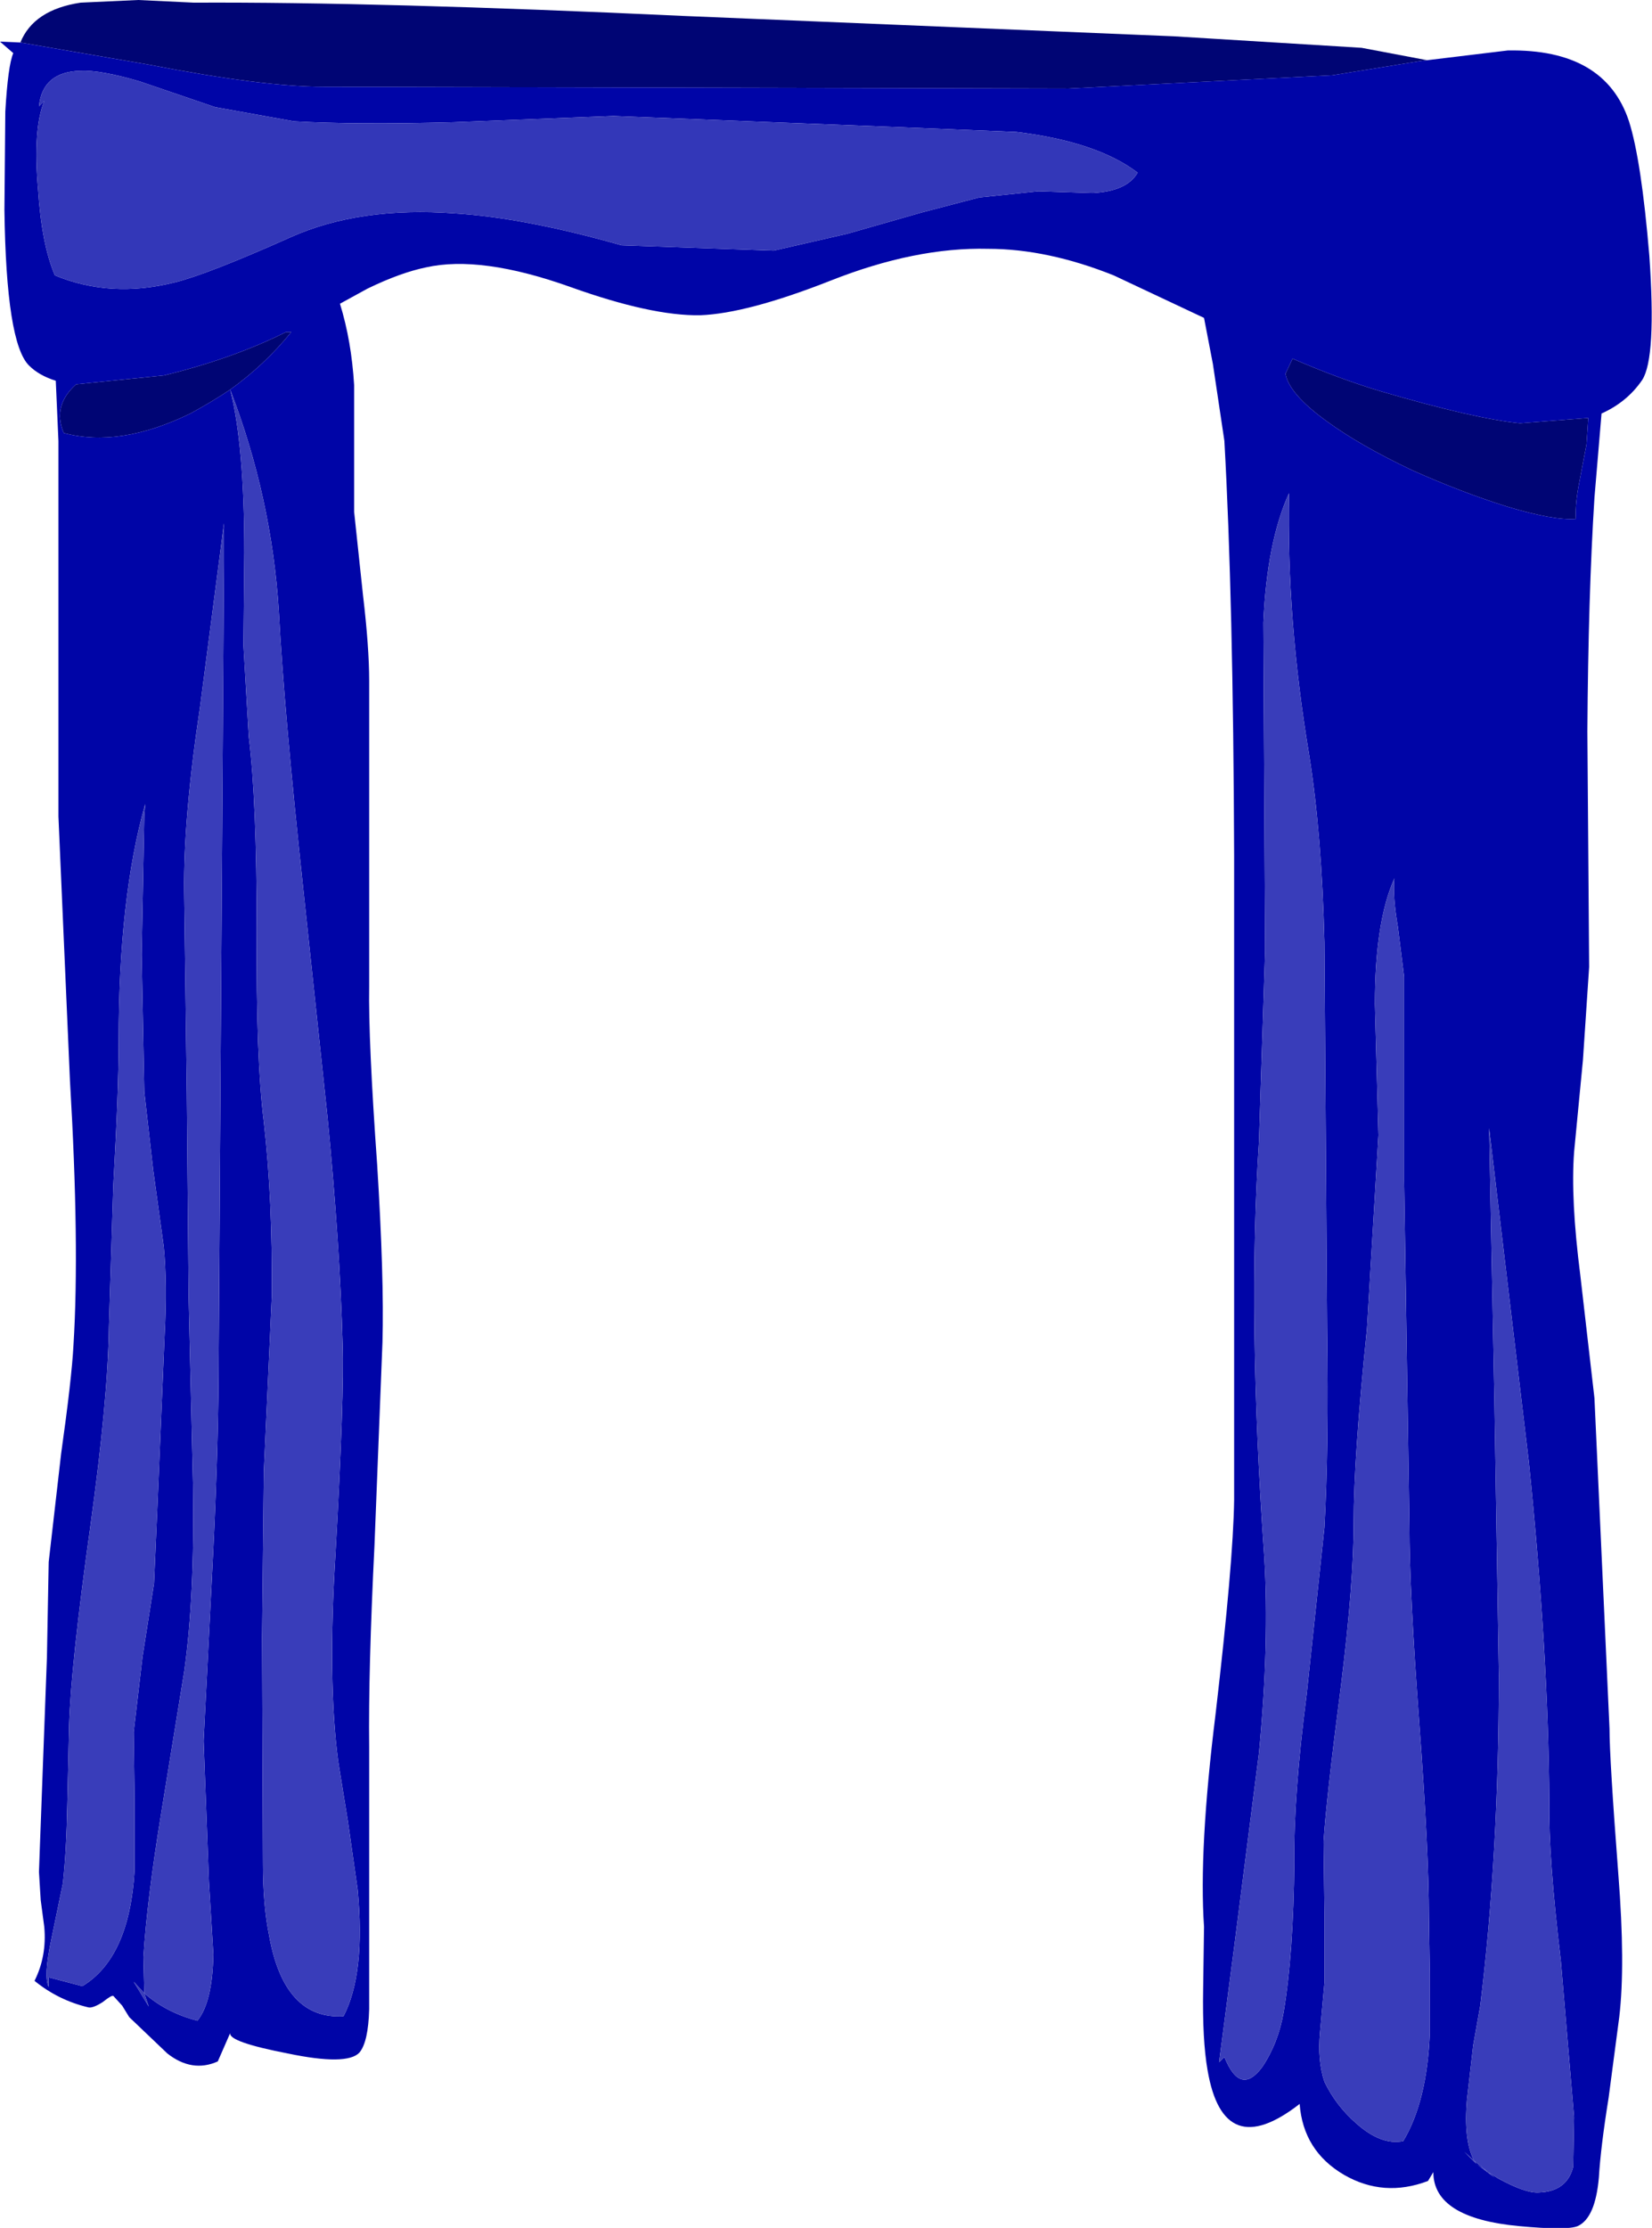 <?xml version="1.0" encoding="UTF-8" standalone="no"?>
<svg xmlns:xlink="http://www.w3.org/1999/xlink" height="125.8px" width="93.3px" xmlns="http://www.w3.org/2000/svg">
  <g transform="matrix(1.0, 0.0, 0.0, 1.0, 46.6, 62.9)">
    <path d="M-45.45 -60.5 Q-44.7 -62.35 -42.05 -62.75 L-38.8 -62.9 -35.65 -62.75 Q-25.2 -62.8 -8.0 -62.0 L19.7 -60.85 30.3 -60.2 34.0 -59.5 33.6 -59.45 28.65 -58.65 13.75 -57.9 -28.35 -58.0 Q-31.75 -58.0 -38.2 -59.25 L-45.45 -60.5 M43.0 -37.8 L42.6 -35.7 Q42.35 -34.45 42.4 -33.6 41.15 -33.5 38.5 -34.3 35.95 -35.1 33.15 -36.35 30.2 -37.75 28.35 -39.1 26.2 -40.65 26.0 -41.8 L26.4 -42.65 Q29.05 -41.5 31.4 -40.8 36.7 -39.25 39.25 -39.0 L43.1 -39.3 43.0 -37.8 M-33.6 -40.9 L-33.6 -41.0 -33.6 -40.9 Q-34.65 -40.2 -35.85 -39.55 -39.85 -37.6 -43.0 -38.45 -43.65 -40.0 -42.3 -41.2 L-37.35 -41.7 Q-33.45 -42.65 -30.45 -44.15 L-30.15 -44.15 Q-31.65 -42.3 -33.6 -40.9" fill="#000574" fill-rule="evenodd" stroke="none"/>
    <path d="M34.0 -59.5 L38.55 -60.05 Q44.05 -60.15 45.4 -56.05 46.1 -53.85 46.55 -48.45 46.95 -42.7 46.15 -41.45 45.3 -40.2 43.85 -39.55 L43.45 -34.8 Q43.1 -29.3 43.05 -21.6 L43.15 -8.3 42.8 -3.05 42.3 2.15 Q42.1 4.8 42.65 9.1 L43.45 16.05 44.3 34.7 Q44.3 36.4 44.8 42.95 45.2 48.05 44.85 51.0 L44.25 55.55 Q43.8 58.35 43.7 60.05 43.5 62.35 42.5 62.8 41.9 63.05 39.2 62.8 34.35 62.35 34.35 59.75 L34.05 60.25 Q31.55 61.2 29.3 59.9 27.0 58.55 26.8 55.9 22.5 59.25 21.6 54.0 21.3 52.3 21.35 49.4 L21.4 45.9 Q21.1 41.55 22.05 33.9 23.05 25.35 23.1 21.8 L23.1 -14.6 Q23.05 -29.05 22.55 -38.0 L21.9 -42.35 21.4 -44.95 16.3 -47.35 Q12.55 -48.85 9.2 -48.85 5.1 -48.95 0.3 -47.05 -4.4 -45.2 -7.05 -45.1 -9.8 -45.05 -14.4 -46.7 -19.45 -48.5 -22.55 -47.8 -24.0 -47.5 -25.85 -46.6 L-27.4 -45.75 Q-26.75 -43.65 -26.6 -41.15 L-26.6 -37.55 -26.6 -34.0 -26.1 -29.3 Q-25.75 -26.35 -25.75 -24.45 L-25.75 -7.2 Q-25.8 -4.15 -25.3 2.85 -24.9 9.25 -25.0 12.9 L-25.45 24.35 Q-25.8 31.4 -25.75 35.75 L-25.75 50.55 Q-25.8 52.4 -26.3 53.0 -27.0 53.75 -30.35 53.05 -33.7 52.4 -33.6 51.9 L-33.95 52.7 -34.3 53.5 Q-35.75 54.15 -37.15 53.05 L-39.3 51.0 -39.7 50.35 -40.2 49.8 Q-40.3 49.75 -40.8 50.15 -41.35 50.5 -41.6 50.45 -43.3 50.05 -44.65 48.95 -43.95 47.55 -44.1 45.9 L-44.3 44.4 -44.4 42.8 -44.15 36.05 -43.95 30.7 -43.85 25.3 -43.15 19.2 Q-42.55 14.95 -42.45 13.05 -42.1 7.4 -42.65 -1.9 L-43.3 -16.8 -43.3 -38.0 -43.45 -41.4 Q-44.4 -41.7 -44.95 -42.25 -46.25 -43.5 -46.35 -51.05 L-46.3 -56.6 Q-46.15 -59.2 -45.85 -59.9 L-46.6 -60.55 -45.45 -60.5 -38.2 -59.25 Q-31.75 -58.0 -28.35 -58.0 L13.75 -57.9 28.65 -58.65 33.6 -59.45 34.0 -59.5 M43.0 -37.8 L43.1 -39.3 39.25 -39.0 Q36.7 -39.25 31.4 -40.8 29.05 -41.5 26.4 -42.65 L26.0 -41.8 Q26.2 -40.65 28.35 -39.1 30.2 -37.75 33.15 -36.35 35.95 -35.1 38.5 -34.3 41.15 -33.5 42.4 -33.6 42.35 -34.45 42.6 -35.7 L43.0 -37.8 M24.75 -27.75 L24.85 -9.25 24.5 1.6 Q23.85 11.45 24.8 25.0 25.1 29.85 24.5 36.1 L23.1 47.05 22.25 53.55 22.55 53.25 Q23.45 55.5 24.7 53.8 25.6 52.45 25.9 50.7 26.45 47.4 26.5 42.25 26.45 38.55 27.2 32.75 L28.2 23.35 Q28.45 18.9 28.35 12.15 L28.2 -9.7 Q28.05 -15.75 27.35 -20.2 26.05 -27.95 26.2 -35.05 24.95 -32.3 24.75 -27.75 M32.7 -7.75 L32.35 -10.55 Q32.05 -12.3 32.15 -13.3 31.05 -10.85 31.05 -6.2 L31.25 1.2 30.6 12.15 Q29.85 19.4 29.85 23.1 29.85 26.5 29.15 32.15 28.3 38.7 28.15 41.1 L28.2 45.1 28.2 49.05 27.95 51.85 Q27.8 53.45 28.2 54.65 28.85 56.0 30.0 57.0 31.4 58.25 32.65 58.0 34.0 55.75 34.15 51.9 L34.15 48.55 34.1 45.35 Q34.1 41.65 33.55 34.3 33.0 26.9 33.0 23.25 L32.85 13.5 32.7 3.75 32.7 -7.75 M36.6 52.6 L36.25 55.65 Q36.05 57.95 36.65 59.1 L37.45 59.75 38.0 60.1 Q39.55 60.95 40.3 60.9 41.9 60.85 42.25 59.45 L42.3 56.65 41.55 47.8 Q40.85 41.95 40.9 38.85 40.85 30.45 39.75 19.7 L37.5 0.8 37.8 16.25 38.05 31.7 Q38.05 41.8 37.0 50.35 L36.6 52.6 M-38.7 -58.3 Q-40.9 -58.95 -42.05 -58.9 -44.2 -58.85 -44.4 -56.9 L-44.1 -57.2 Q-44.75 -55.6 -44.45 -52.2 -44.25 -49.1 -43.5 -47.35 -40.35 -46.05 -36.75 -46.95 -34.9 -47.4 -30.2 -49.5 -26.3 -51.25 -20.9 -50.85 -16.95 -50.6 -11.5 -49.05 L-2.9 -48.75 1.25 -49.7 5.45 -50.9 8.7 -51.75 12.05 -52.1 15.1 -52.0 Q17.05 -52.1 17.65 -53.15 15.35 -54.9 10.8 -55.45 L3.4 -55.75 -4.3 -56.05 -11.95 -56.35 -20.95 -56.0 Q-26.45 -55.85 -30.0 -56.05 L-34.45 -56.85 -38.7 -58.3 M-33.6 -40.9 Q-31.65 -42.3 -30.15 -44.15 L-30.45 -44.15 Q-33.45 -42.65 -37.35 -41.7 L-42.3 -41.2 Q-43.65 -40.0 -43.0 -38.45 -39.85 -37.6 -35.85 -39.55 -34.65 -40.2 -33.6 -40.9 -32.8 -37.75 -32.8 -31.7 L-32.85 -26.45 -32.55 -21.3 Q-32.1 -17.7 -32.1 -10.4 -32.15 -3.1 -31.7 0.45 -31.2 4.85 -31.25 10.3 L-31.7 20.2 -31.8 29.55 -31.75 42.3 Q-31.75 44.7 -31.4 46.4 -30.55 51.15 -27.2 50.95 -25.95 48.55 -26.4 43.8 L-26.95 39.95 -27.5 36.55 Q-28.1 32.0 -27.65 24.8 -27.15 15.85 -27.25 13.0 -27.4 7.4 -28.1 0.2 L-29.45 -12.5 Q-30.55 -22.7 -30.85 -28.35 -31.25 -34.8 -33.6 -40.9 M-35.3 -23.0 Q-36.25 -16.7 -36.2 -12.55 L-36.05 -1.1 -35.95 10.25 -35.7 20.95 Q-35.6 27.3 -36.2 31.5 L-37.5 39.5 Q-38.3 44.4 -38.5 47.6 L-38.45 49.65 Q-37.2 50.75 -35.45 51.2 -34.6 50.15 -34.55 47.45 L-34.8 43.35 -35.1 35.4 -34.55 24.55 Q-34.25 18.3 -34.25 13.7 L-34.1 -8.8 -33.95 -31.2 -33.95 -33.35 -35.3 -23.0 M-40.2 4.0 L-40.45 12.0 Q-40.5 16.1 -41.5 23.3 -42.6 31.15 -42.7 34.55 L-42.8 39.0 Q-42.85 41.65 -43.05 43.45 L-43.7 46.6 Q-44.15 48.7 -43.85 49.3 L-43.85 48.75 -41.95 49.25 Q-39.3 47.65 -39.0 42.75 L-39.0 38.6 -39.05 34.9 -38.55 30.65 -37.9 26.5 -37.7 21.95 -37.3 12.45 Q-37.15 9.6 -37.35 7.5 L-37.95 3.15 -38.45 -1.25 -38.6 -9.0 -38.45 -16.8 -38.4 -17.5 Q-39.9 -12.2 -39.9 -4.1 -39.9 -1.3 -40.2 4.0 M37.45 59.75 L36.8 59.3 36.65 59.1 36.1 58.6 36.8 59.3 37.8 60.05 37.45 59.75 M-38.45 49.65 L-39.05 49.0 -38.2 50.4 -38.45 49.65" fill="#0005a7" fill-rule="evenodd" stroke="none"/>
    <path d="M36.6 52.6 L37.0 50.35 Q38.05 41.8 38.05 31.7 L37.8 16.25 37.5 0.8 39.75 19.7 Q40.85 30.45 40.9 38.85 40.85 41.95 41.55 47.8 L42.3 56.65 42.25 59.45 Q41.9 60.85 40.3 60.9 39.55 60.95 38.0 60.1 L37.45 59.75 36.65 59.1 Q36.05 57.95 36.25 55.65 L36.6 52.6 M32.7 -7.75 L32.7 3.75 32.85 13.5 33.0 23.25 Q33.0 26.9 33.55 34.3 34.1 41.65 34.1 45.35 L34.15 48.55 34.15 51.9 Q34.0 55.75 32.65 58.0 31.4 58.25 30.0 57.0 28.85 56.0 28.2 54.65 27.8 53.45 27.95 51.85 L28.2 49.05 28.2 45.1 28.15 41.1 Q28.3 38.7 29.15 32.15 29.85 26.5 29.85 23.1 29.85 19.4 30.6 12.15 L31.25 1.2 31.05 -6.2 Q31.05 -10.85 32.15 -13.3 32.05 -12.3 32.35 -10.55 L32.7 -7.75 M24.75 -27.75 Q24.95 -32.3 26.2 -35.05 26.05 -27.95 27.35 -20.2 28.05 -15.75 28.2 -9.7 L28.35 12.15 Q28.45 18.9 28.2 23.35 L27.2 32.75 Q26.45 38.55 26.5 42.25 26.45 47.4 25.9 50.7 25.6 52.45 24.7 53.8 23.45 55.5 22.55 53.25 L22.25 53.55 23.1 47.05 24.5 36.1 Q25.1 29.85 24.8 25.0 23.85 11.45 24.5 1.6 L24.85 -9.25 24.75 -27.75 M-33.6 -40.9 L-33.6 -41.0 -33.6 -40.9 Q-31.25 -34.8 -30.85 -28.35 -30.55 -22.7 -29.45 -12.5 L-28.1 0.2 Q-27.4 7.4 -27.25 13.0 -27.15 15.85 -27.65 24.8 -28.1 32.0 -27.5 36.55 L-26.95 39.95 -26.4 43.8 Q-25.95 48.55 -27.2 50.95 -30.55 51.15 -31.4 46.4 -31.75 44.7 -31.75 42.3 L-31.8 29.55 -31.7 20.2 -31.25 10.3 Q-31.2 4.85 -31.7 0.45 -32.15 -3.1 -32.1 -10.4 -32.1 -17.7 -32.55 -21.3 L-32.85 -26.45 -32.8 -31.7 Q-32.8 -37.75 -33.6 -40.9 M-40.2 4.0 Q-39.9 -1.3 -39.9 -4.1 -39.9 -12.2 -38.4 -17.5 L-38.45 -16.8 -38.6 -9.0 -38.45 -1.25 -37.95 3.15 -37.35 7.5 Q-37.15 9.6 -37.3 12.45 L-37.7 21.95 -37.9 26.5 -38.55 30.65 -39.05 34.9 -39.0 38.6 -39.0 42.75 Q-39.3 47.65 -41.95 49.25 L-43.85 48.75 -43.85 49.3 Q-44.15 48.7 -43.7 46.6 L-43.05 43.45 Q-42.85 41.65 -42.8 39.0 L-42.7 34.55 Q-42.6 31.15 -41.5 23.3 -40.5 16.1 -40.45 12.0 L-40.2 4.0 M-35.3 -23.0 L-33.95 -33.35 -33.95 -31.2 -34.1 -8.8 -34.25 13.7 Q-34.25 18.3 -34.55 24.55 L-35.1 35.4 -34.8 43.35 -34.55 47.45 Q-34.6 50.15 -35.45 51.2 -37.2 50.75 -38.45 49.65 L-38.5 47.6 Q-38.3 44.4 -37.5 39.5 L-36.2 31.5 Q-35.6 27.3 -35.7 20.95 L-35.95 10.25 -36.05 -1.1 -36.2 -12.55 Q-36.25 -16.7 -35.3 -23.0 M-38.45 49.65 L-38.2 50.4 -39.05 49.0 -38.45 49.65 M37.45 59.75 L37.8 60.05 36.8 59.3 36.1 58.6 36.65 59.1 36.8 59.3 37.45 59.75" fill="#393dba" fill-rule="evenodd" stroke="none"/>
    <path d="M-38.7 -58.3 L-34.45 -56.85 -30.0 -56.05 Q-26.45 -55.85 -20.95 -56.0 L-11.95 -56.35 -4.3 -56.05 3.4 -55.75 10.8 -55.45 Q15.35 -54.9 17.65 -53.15 17.05 -52.1 15.1 -52.0 L12.05 -52.1 8.7 -51.75 5.45 -50.9 1.25 -49.7 -2.9 -48.75 -11.5 -49.05 Q-16.95 -50.6 -20.9 -50.85 -26.3 -51.25 -30.2 -49.5 -34.9 -47.4 -36.75 -46.95 -40.35 -46.05 -43.5 -47.35 -44.25 -49.1 -44.45 -52.2 -44.75 -55.6 -44.1 -57.2 L-44.4 -56.9 Q-44.2 -58.85 -42.05 -58.9 -40.9 -58.95 -38.7 -58.3" fill="#3337b8" fill-rule="evenodd" stroke="none"/>
  </g>
</svg>
